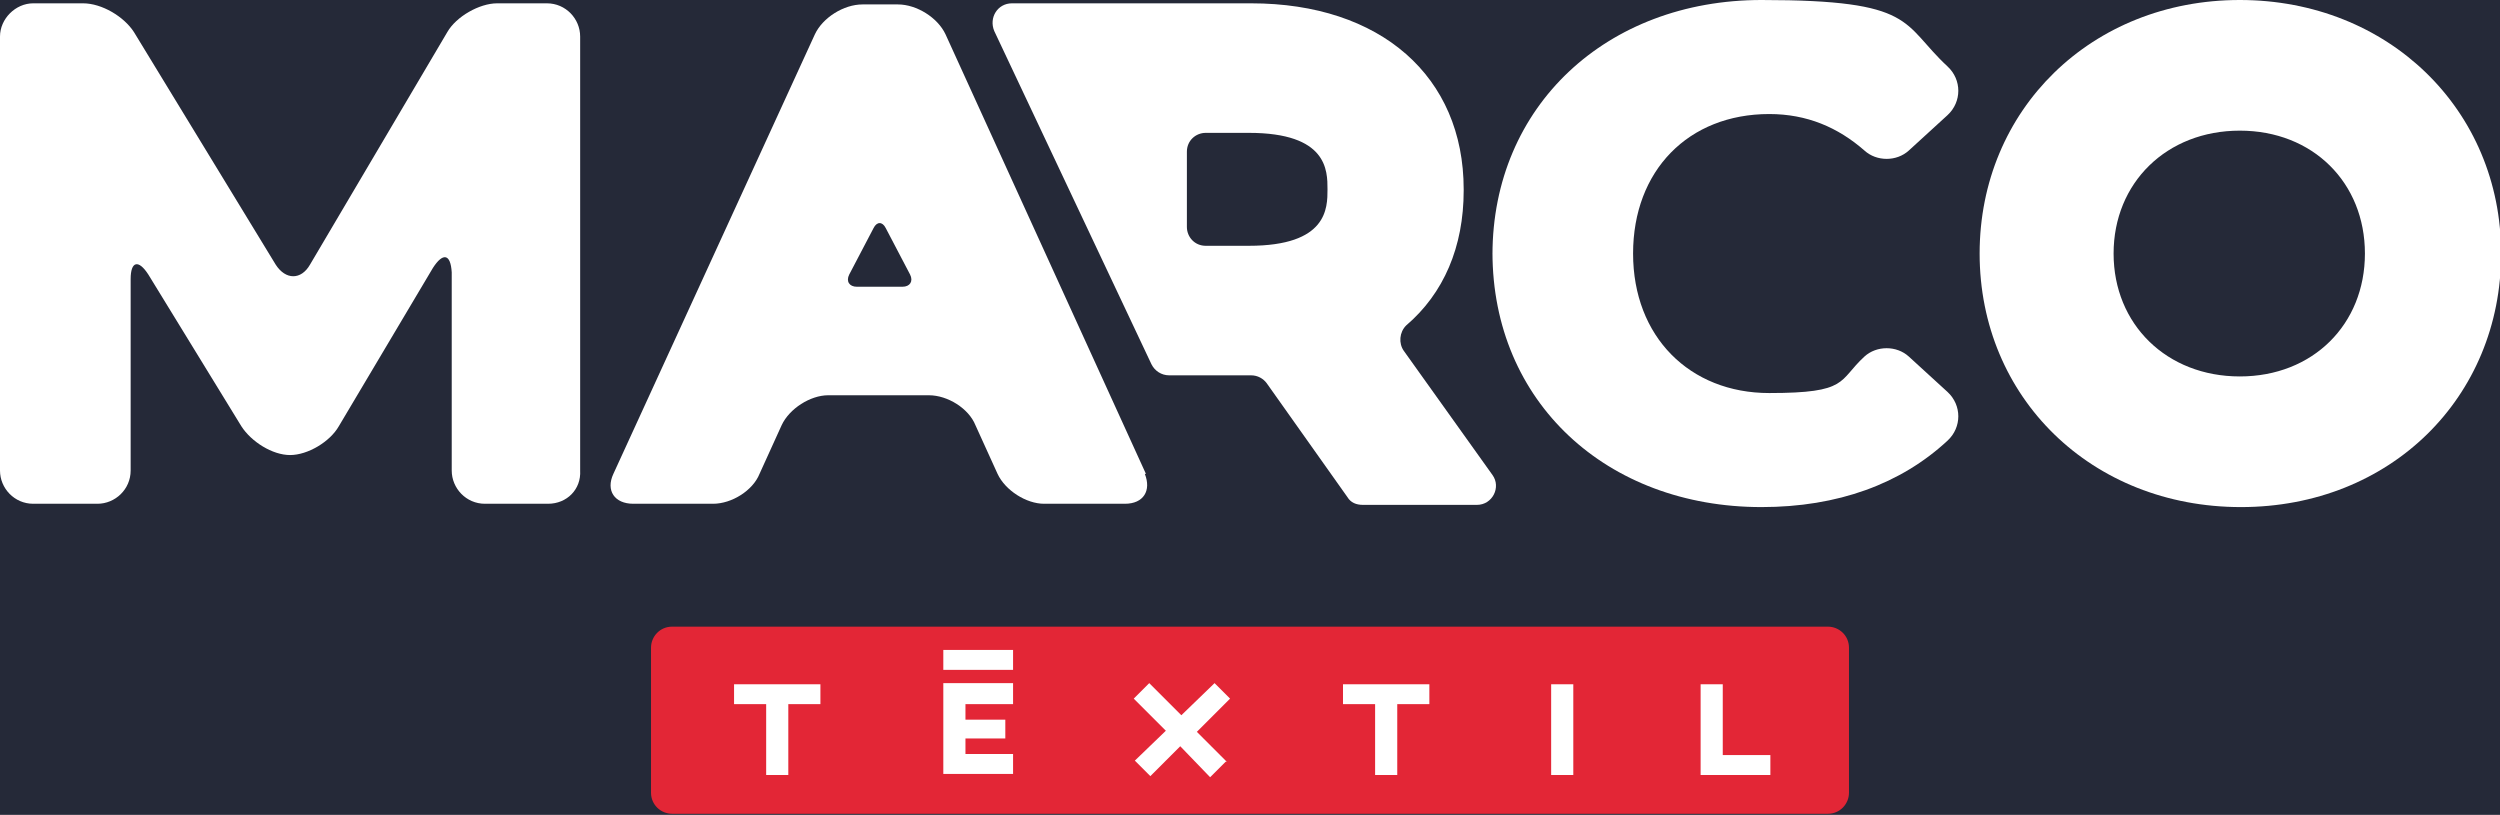 <svg xmlns="http://www.w3.org/2000/svg" id="Camada_1" data-name="Camada 1" viewBox="0 0 225.8 73.6"><defs><style>      .cls-1 {        fill: #e32636;      }      .cls-1, .cls-2, .cls-3 {        stroke-width: 0px;      }      .cls-2 {        fill: #252938;      }      .cls-3 {        fill: #fff;      }    </style></defs><rect class="cls-2" width="225.8" height="73.6"></rect><g><g><path class="cls-1" d="M165.1,56.6H60.7c-1.1,0-1.9.9-1.9,1.9v13.1c0,1.1.9,1.9,1.9,1.9h104.4c1.1,0,1.9-.9,1.9-1.9v-13.1c0-1.1-.9-1.9-1.9-1.9"></path><path class="cls-3" d="M159.9,70h-6.3v-8.2h2v6.4h4.3v1.8ZM142.1,70h-2v-8.2h2v8.2ZM129.1,63.6h-2.9v6.4h-2v-6.4h-2.9v-1.8h7.8v1.8ZM110.7,68.8l-1.4,1.4-2.7-2.8-2.7,2.7-1.4-1.4,2.8-2.7-2.9-2.9,1.4-1.4,2.9,2.9,3-2.9,1.4,1.4-3,3,2.7,2.7ZM91.5,63.6h-4.3v1.4h3.6v1.7h-3.6v1.4h4.3v1.8h-6.3v-8.2h6.3v1.8ZM85.2,58.7h6.3v1.8h-6.3v-1.8ZM74.1,63.6h-2.9v6.4h-2v-6.4h-2.9v-1.8h7.8v1.8Z"></path></g><g><path class="cls-3" d="M43.8,45.5c-1.7,0-3-1.4-3-3v-17.9c-.1-1.7-.8-1.8-1.7-.4l-8.5,14.3c-.8,1.4-2.8,2.6-4.4,2.6s-3.5-1.2-4.4-2.6l-8.4-13.7c-.9-1.4-1.6-1.2-1.6.4v17.3c0,1.7-1.4,3-3,3H3c-1.7,0-3-1.4-3-3V3.3C0,1.7,1.4.3,3,.3h4.5c1.7,0,3.7,1.2,4.6,2.6l12.8,21c.9,1.4,2.3,1.4,3.1,0L40.4,2.9c.8-1.4,2.9-2.6,4.5-2.6h4.5c1.7,0,3,1.4,3,3v39.2c.1,1.7-1.2,3-2.9,3h-5.7Z"></path><path class="cls-3" d="M107.2,13.7c0-1,.8-1.7,1.7-1.7h3.9c7.1,0,7.1,3.4,7.1,5.1s0,5.1-7.1,5.1h-3.9c-1,0-1.7-.8-1.7-1.7v-6.7ZM132.2,17.1c0-10.2-7.5-16.8-19.2-16.8h-21.6c-1.3,0-2.1,1.3-1.6,2.5l14.2,30.1c.3.6.9,1,1.6,1h7.4c.6,0,1.1.3,1.4.7l7.3,10.3c.3.5.8.7,1.4.7h10.3c1.4,0,2.2-1.6,1.4-2.7l-8-11.2c-.5-.7-.4-1.7.2-2.3,3.4-2.9,5.2-7.1,5.2-12.2"></path><path class="cls-3" d="M202.3,34c-6.6,0-11.4-4.7-11.4-11.1s4.8-11.1,11.4-11.1,11.3,4.7,11.3,11.1-4.7,11.1-11.3,11.1M202.3,0C188.9,0,178.8,9.9,178.8,22.9s10.1,22.9,23.6,22.9,23.5-9.9,23.5-22.9S215.7,0,202.3,0"></path><path class="cls-3" d="M134.8,23c0-13.4,10.3-23,24.3-23s12.6,2.1,16.8,6c1.3,1.2,1.3,3.2,0,4.4l-3.5,3.2c-1.1,1-2.9,1-4,0-2.4-2.1-5.2-3.3-8.6-3.3-7.3,0-12.3,5.1-12.3,12.6s5.1,12.6,12.3,12.6,6.2-1.1,8.6-3.3c1.1-1,2.9-1,4,0l3.5,3.2c1.3,1.2,1.3,3.2,0,4.4-4.2,3.9-9.9,6-16.8,6-14,0-24.3-9.5-24.3-23"></path><path class="cls-3" d="M81.6,25.9h-4.2c-.7,0-1-.5-.7-1.1l2.2-4.2c.3-.6.8-.6,1.1,0l2.2,4.2c.3.6,0,1.1-.7,1.1M103.5,42.8L85.4,3.1c-.7-1.5-2.6-2.7-4.3-2.7h-3.2c-1.7,0-3.6,1.2-4.3,2.7l-18.2,39.7c-.7,1.5.1,2.7,1.8,2.7h7.2c1.7,0,3.6-1.2,4.2-2.7l2-4.4c.7-1.5,2.6-2.7,4.2-2.7h9.1c1.7,0,3.6,1.2,4.2,2.7l2,4.4c.7,1.5,2.6,2.7,4.2,2.7h7.3c1.7,0,2.4-1.2,1.8-2.7"></path></g></g></svg>
